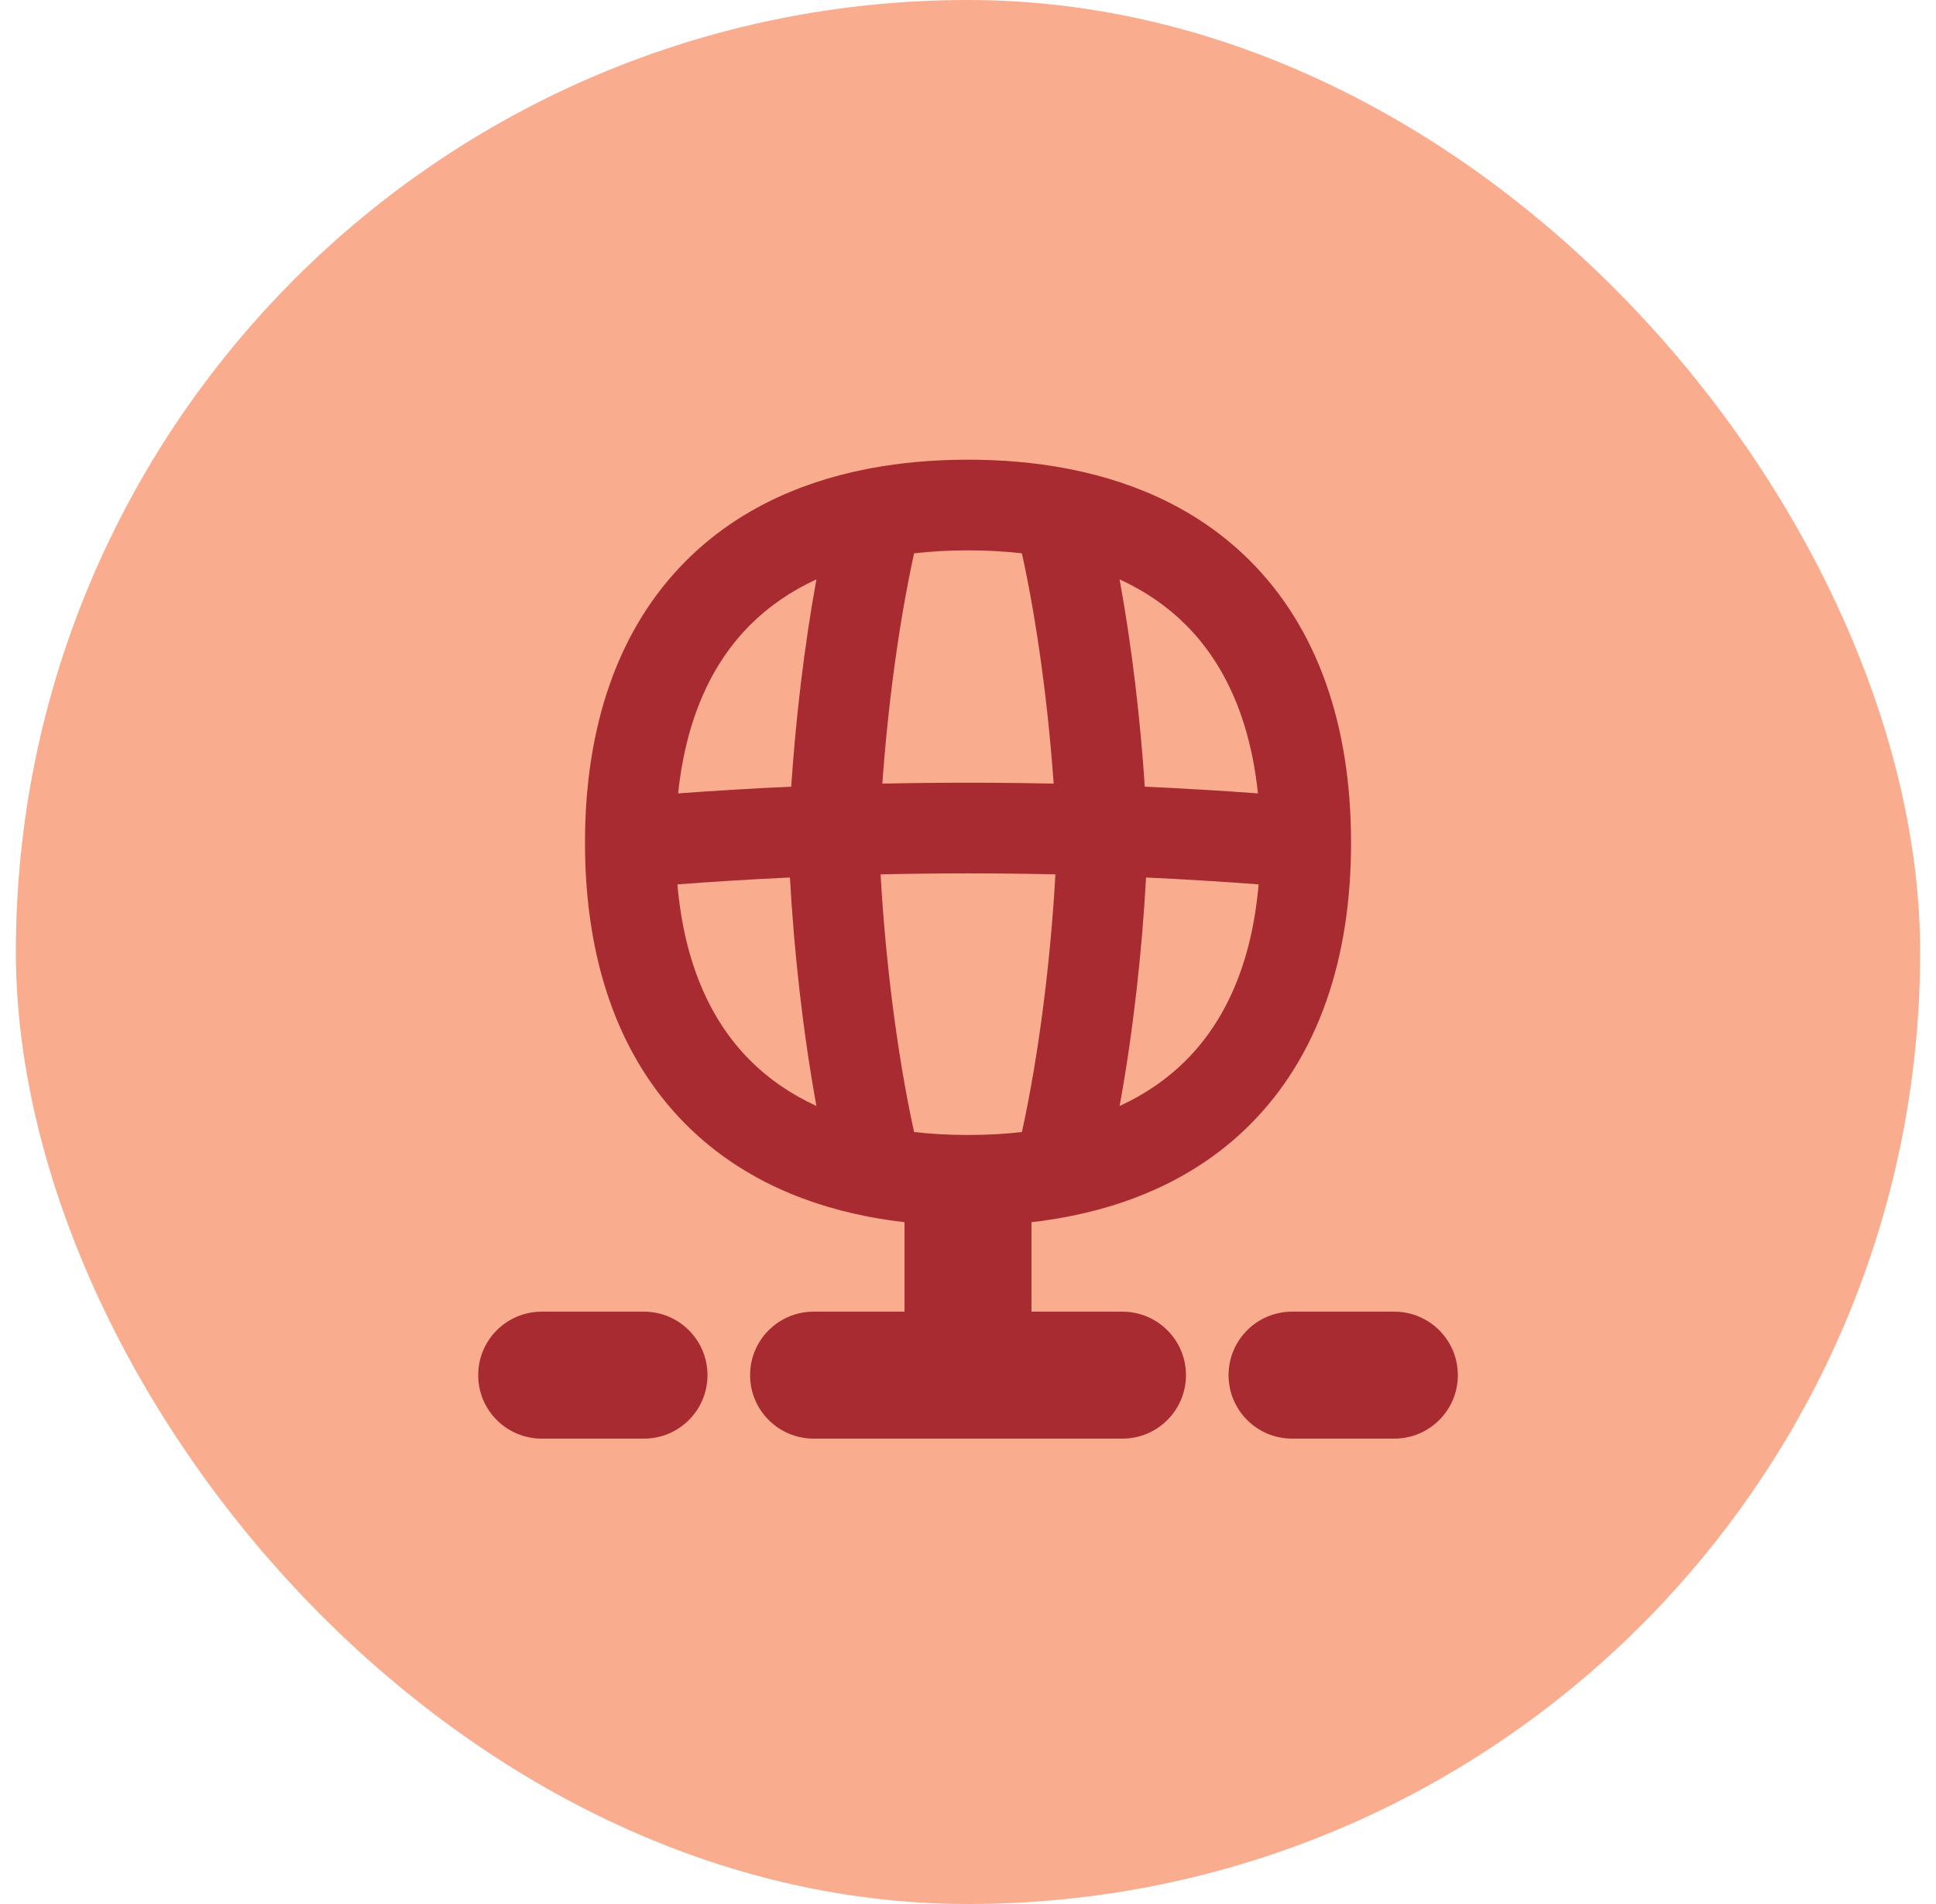 <svg width="61" height="60" viewBox="0 0 61 60" fill="none" xmlns="http://www.w3.org/2000/svg">
<rect x="0.5" width="60" height="60" rx="30" fill="#FAAC8F"/>
<g clip-path="url(#clip0_444_49742)">
<path fill-rule="evenodd" clip-rule="evenodd" d="M30.501 14.486C29.418 14.486 28.388 14.577 27.418 14.759C27.38 14.765 27.343 14.772 27.306 14.781C25.039 15.226 23.107 16.181 21.617 17.671C19.472 19.817 18.436 22.877 18.432 26.538L18.432 26.555L18.432 26.57C18.435 30.231 19.471 33.293 21.617 35.439C23.109 36.931 25.044 37.886 27.315 38.331C27.346 38.338 27.377 38.344 27.409 38.349C27.765 38.416 28.129 38.471 28.5 38.513V41.334H25.634C24.53 41.334 23.634 42.229 23.634 43.334C23.634 44.439 24.53 45.334 25.634 45.334H35.367C36.471 45.334 37.367 44.439 37.367 43.334C37.367 42.229 36.471 41.334 35.367 41.334H32.5V38.514C32.876 38.471 33.244 38.415 33.604 38.347C33.627 38.343 33.651 38.338 33.674 38.333C35.951 37.89 37.89 36.933 39.385 35.439C41.531 33.293 42.567 30.231 42.569 26.57V26.555V26.538C42.566 22.878 41.53 19.817 39.385 17.671C37.892 16.179 35.957 15.223 33.685 14.779C33.654 14.772 33.623 14.766 33.592 14.761C32.62 14.577 31.587 14.486 30.501 14.486ZM23.637 19.692C24.211 19.118 24.905 18.634 25.724 18.257C25.335 20.39 25.069 22.691 24.93 24.79C23.744 24.844 22.557 24.914 21.367 25.002C21.612 22.656 22.423 20.906 23.637 19.692ZM28.801 17.437C28.31 19.682 27.971 22.303 27.801 24.694C29.601 24.655 31.4 24.655 33.2 24.694C33.03 22.303 32.691 19.682 32.199 17.437C31.665 17.375 31.099 17.343 30.501 17.343C29.902 17.343 29.336 17.375 28.801 17.437ZM21.344 27.869C22.528 27.779 23.71 27.707 24.89 27.652C25.014 29.925 25.293 32.492 25.724 34.852C24.905 34.476 24.211 33.992 23.637 33.418C22.382 32.163 21.557 30.335 21.344 27.869ZM27.746 27.553C27.891 30.163 28.25 33.154 28.801 35.673C29.336 35.734 29.902 35.766 30.501 35.766C31.099 35.766 31.665 35.734 32.199 35.673C32.751 33.155 33.11 30.163 33.254 27.553C31.418 27.512 29.583 27.512 27.746 27.553ZM37.364 33.418C36.79 33.992 36.096 34.476 35.277 34.853C35.708 32.492 35.987 29.925 36.11 27.652C37.291 27.707 38.473 27.779 39.657 27.869C39.444 30.335 38.62 32.163 37.364 33.418ZM39.635 25.002C38.445 24.914 37.257 24.844 36.07 24.79C35.932 22.69 35.666 20.389 35.276 18.257C36.096 18.633 36.79 19.117 37.364 19.692C38.579 20.906 39.39 22.656 39.635 25.002ZM17.067 41.334C15.963 41.334 15.067 42.229 15.067 43.334C15.067 44.439 15.963 45.334 17.067 45.334H20.291C21.396 45.334 22.291 44.439 22.291 43.334C22.291 42.229 21.396 41.334 20.291 41.334H17.067ZM38.71 43.334C38.71 42.229 39.605 41.334 40.71 41.334H43.934C45.038 41.334 45.934 42.229 45.934 43.334C45.934 44.439 45.038 45.334 43.934 45.334H40.71C39.605 45.334 38.71 44.439 38.71 43.334Z" fill="#A72B30"/>
</g>
<defs>
<clipPath id="clip0_444_49742">
<rect width="32" height="32" fill="white" transform="translate(14.5 13.91)"/>
</clipPath>
</defs>
</svg>

